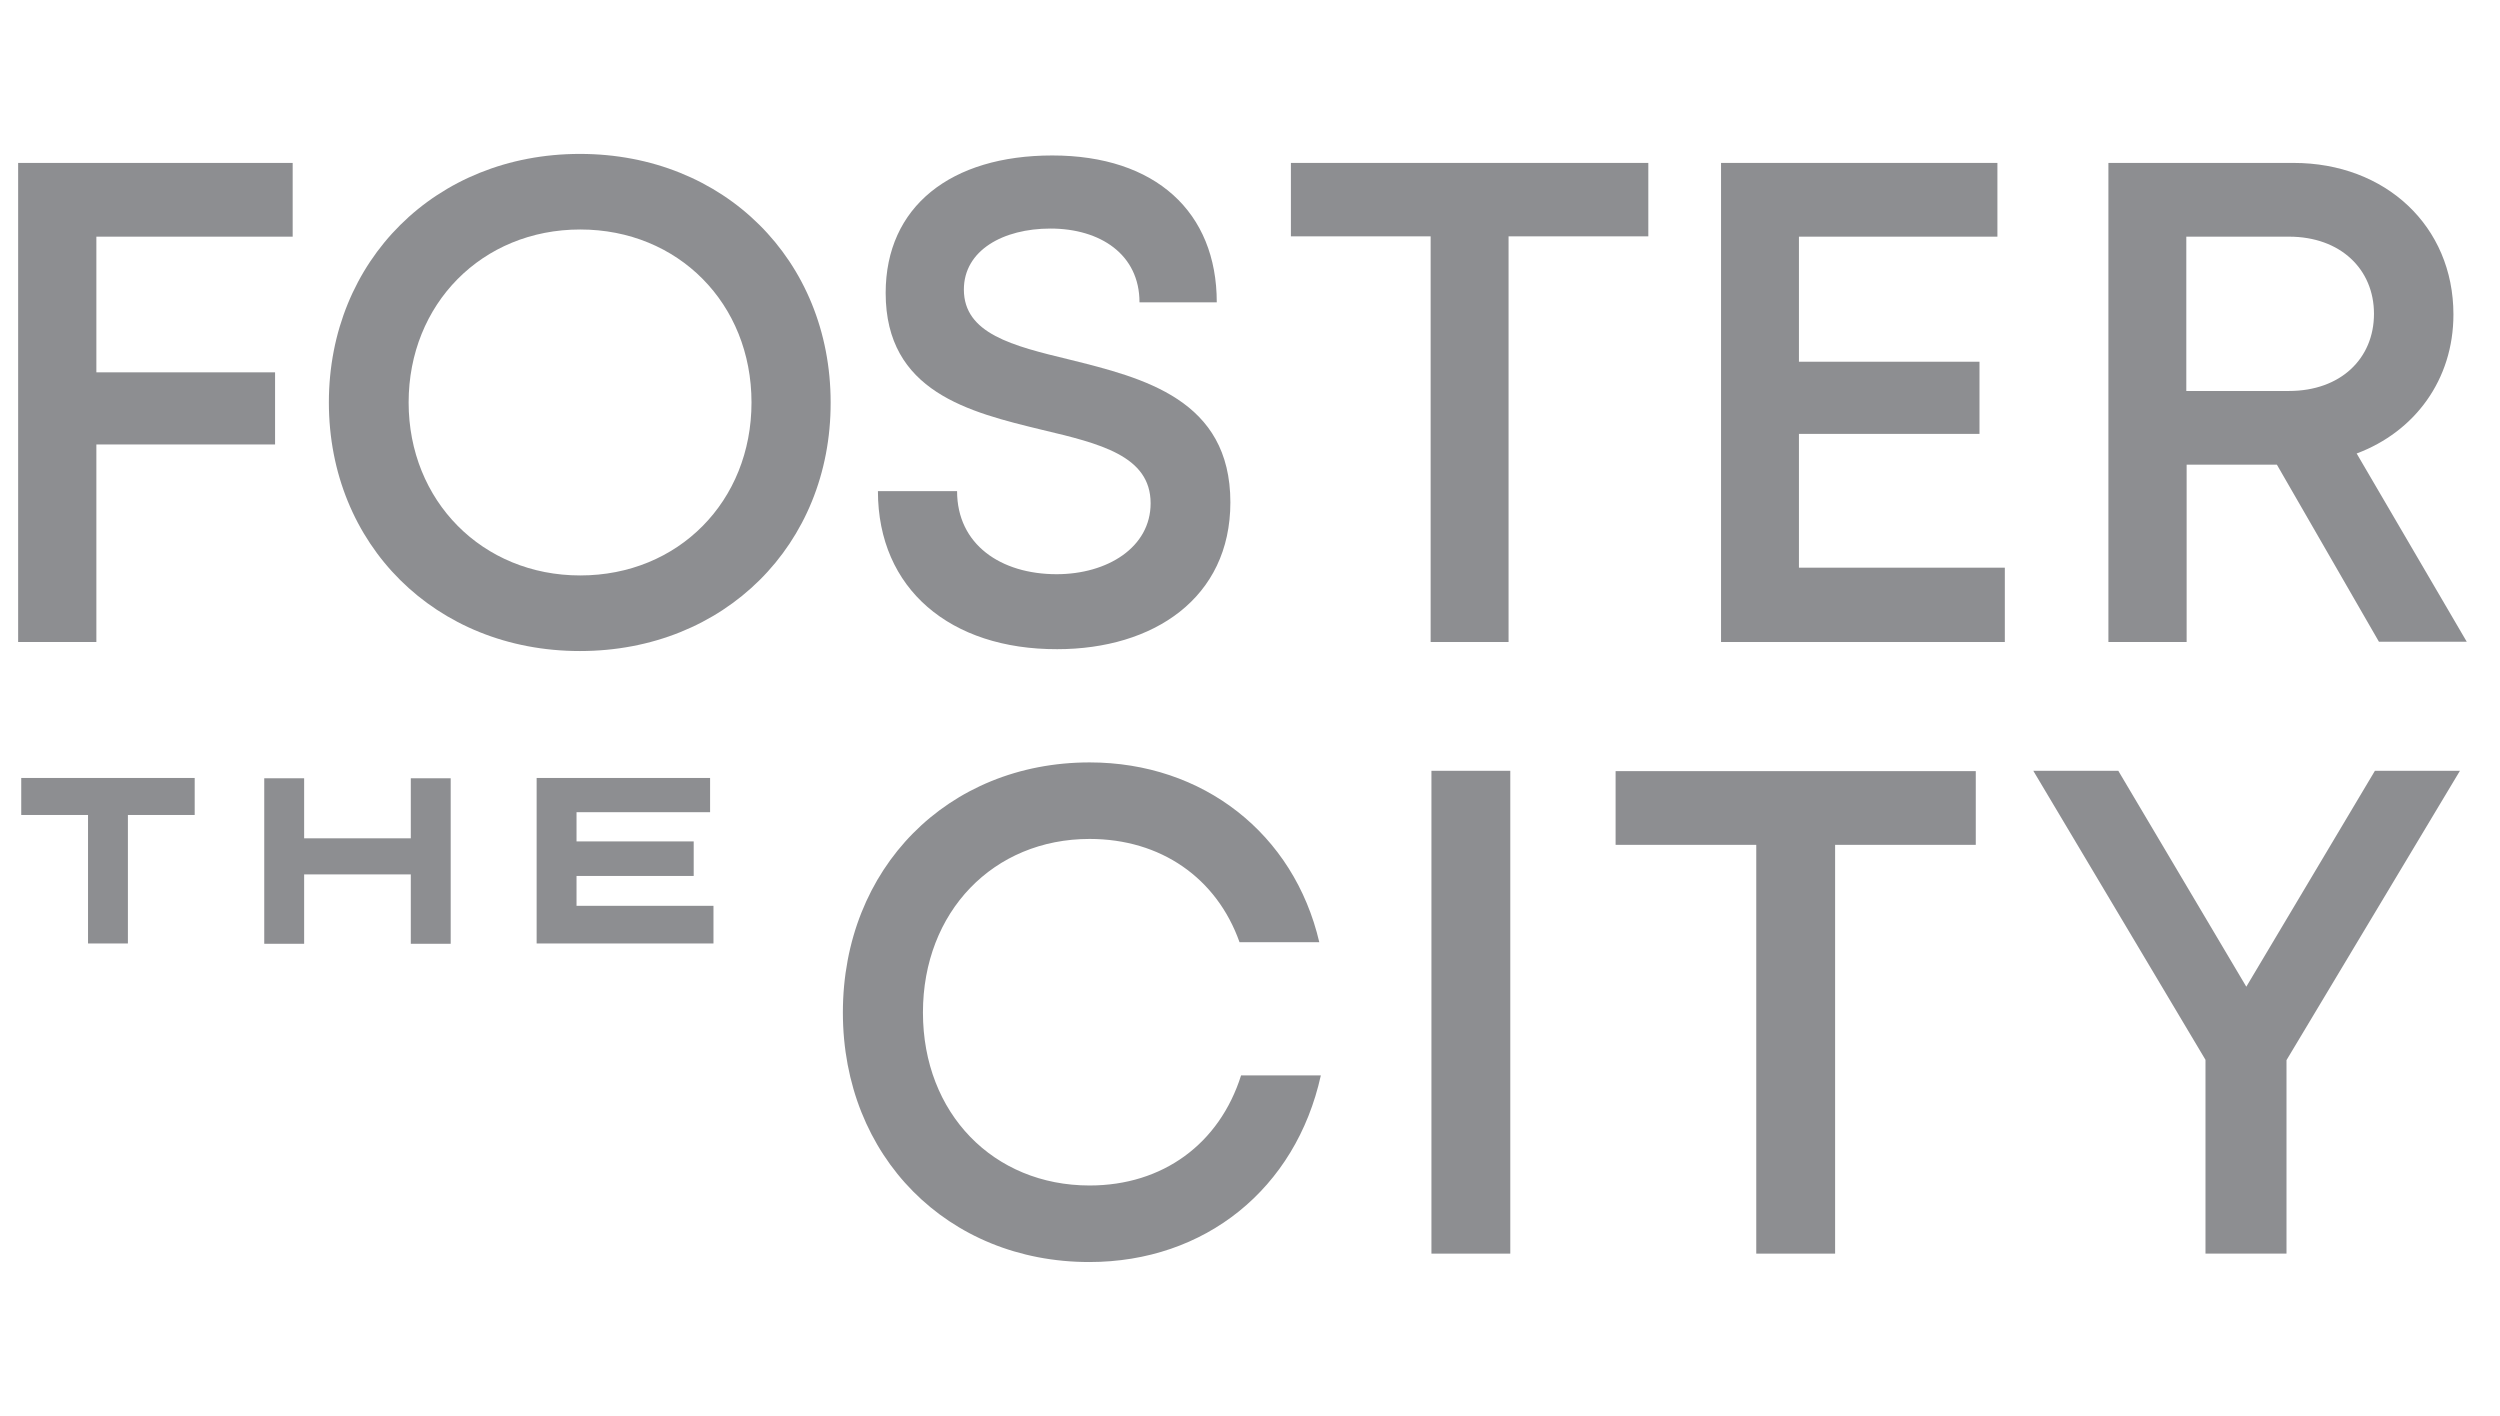 <?xml version="1.0" encoding="UTF-8"?>
<svg xmlns="http://www.w3.org/2000/svg" width="113" height="64" viewBox="0 0 113 64" fill="none">
  <g clip-path="url(#clip0_4683_389)">
    <g clip-path="url(#clip1_4683_389)">
      <path d="M38.098 45.766C38.098 39.242 42.835 34.461 49.249 34.461C54.378 34.461 58.487 37.681 59.632 42.588H56.027C54.993 39.678 52.464 37.92 49.249 37.92C44.904 37.92 41.717 41.21 41.717 45.766C41.717 50.322 44.904 53.584 49.249 53.584C52.561 53.584 55.119 51.7 56.097 48.607H59.702C58.57 53.739 54.462 57.044 49.236 57.044C42.835 57.044 38.098 52.277 38.098 45.766Z" fill="#8D8E91"></path>
      <path d="M64.701 34.84H68.265V56.664H64.701V34.84Z" fill="#8D8E91"></path>
      <path d="M89.305 38.187H82.947V56.664H79.383V38.187H73.025V34.855H89.305V38.187Z" fill="#8D8E91"></path>
      <path d="M103.35 47.918V56.664H99.688V47.904L91.905 34.84H95.747L101.533 44.599L107.346 34.84H111.189L103.35 47.918Z" fill="#8D8E91"></path>
      <path d="M8.8 36.837H5.781V42.645H3.979V36.837H0.96V35.164H8.8V36.837Z" fill="#8D8E91"></path>
      <path d="M20.357 42.659H18.568V39.523H13.747V42.659H11.944V35.178H13.747V37.892H18.568V35.178H20.371V42.659H20.357Z" fill="#8D8E91"></path>
      <path d="M32.082 36.711H26.059V38.032H31.355V39.593H26.059V40.943H32.249V42.645H24.256V35.164H32.096V36.711H32.082Z" fill="#8D8E91"></path>
      <path d="M4.356 10.697V16.828H12.433V20.09H4.356V29.019H0.82V7.364H13.229V10.697H4.356Z" fill="#8D8E91"></path>
      <path d="M26.212 29.427C19.672 29.427 14.865 24.604 14.865 18.192C14.865 11.78 19.686 6.957 26.212 6.957C32.738 6.957 37.545 11.766 37.545 18.192C37.559 24.618 32.752 29.427 26.212 29.427ZM33.968 18.192C33.968 13.72 30.656 10.373 26.226 10.373C21.782 10.373 18.47 13.748 18.47 18.192C18.47 22.635 21.796 26.01 26.226 26.01C30.656 26.01 33.968 22.663 33.968 18.192Z" fill="#8D8E91"></path>
      <path d="M39.682 22.199H43.26C43.26 24.618 45.244 25.954 47.76 25.954C50.051 25.954 52.008 24.744 52.008 22.748C52.008 20.596 49.702 20.048 47.103 19.429C43.805 18.628 40.032 17.714 40.032 13.242C40.032 9.333 42.98 7.027 47.564 7.027C52.231 7.027 54.998 9.586 54.998 13.664H51.505C51.505 11.498 49.73 10.331 47.48 10.331C45.342 10.331 43.567 11.316 43.567 13.087C43.567 15.084 45.775 15.633 48.333 16.251C51.672 17.081 55.613 18.051 55.613 22.706C55.613 27.036 52.134 29.343 47.788 29.343C42.966 29.357 39.682 26.629 39.682 22.199Z" fill="#8D8E91"></path>
      <path d="M74.504 10.683H68.187V29.019H64.665V10.683H58.349V7.364H74.504V10.683Z" fill="#8D8E91"></path>
      <path d="M90.618 25.659V29.019H77.791V7.364H90.283V10.697H81.312V16.35H89.473V19.612H81.312V25.659H90.618Z" fill="#8D8E91"></path>
      <path d="M102.916 21.004H98.836V29.019H95.3V7.364H103.671C107.821 7.364 110.895 10.219 110.895 14.213C110.895 17.165 109.148 19.514 106.521 20.498L111.496 29.005H107.527L102.916 21.004ZM98.821 17.672H103.461C105.795 17.672 107.304 16.209 107.304 14.184C107.304 12.174 105.795 10.697 103.461 10.697H98.821V17.672Z" fill="#8D8E91"></path>
    </g>
  </g>
  <defs>
    <clipPath id="clip0_4683_389">
      <rect width="111.36" height="64" fill="white" transform="translate(0.82)"></rect>
    </clipPath>
    <clipPath id="clip1_4683_389">
      <rect width="110.988" height="50.087" fill="white" transform="translate(0.82 6.957)"></rect>
    </clipPath>
  </defs>
</svg>
